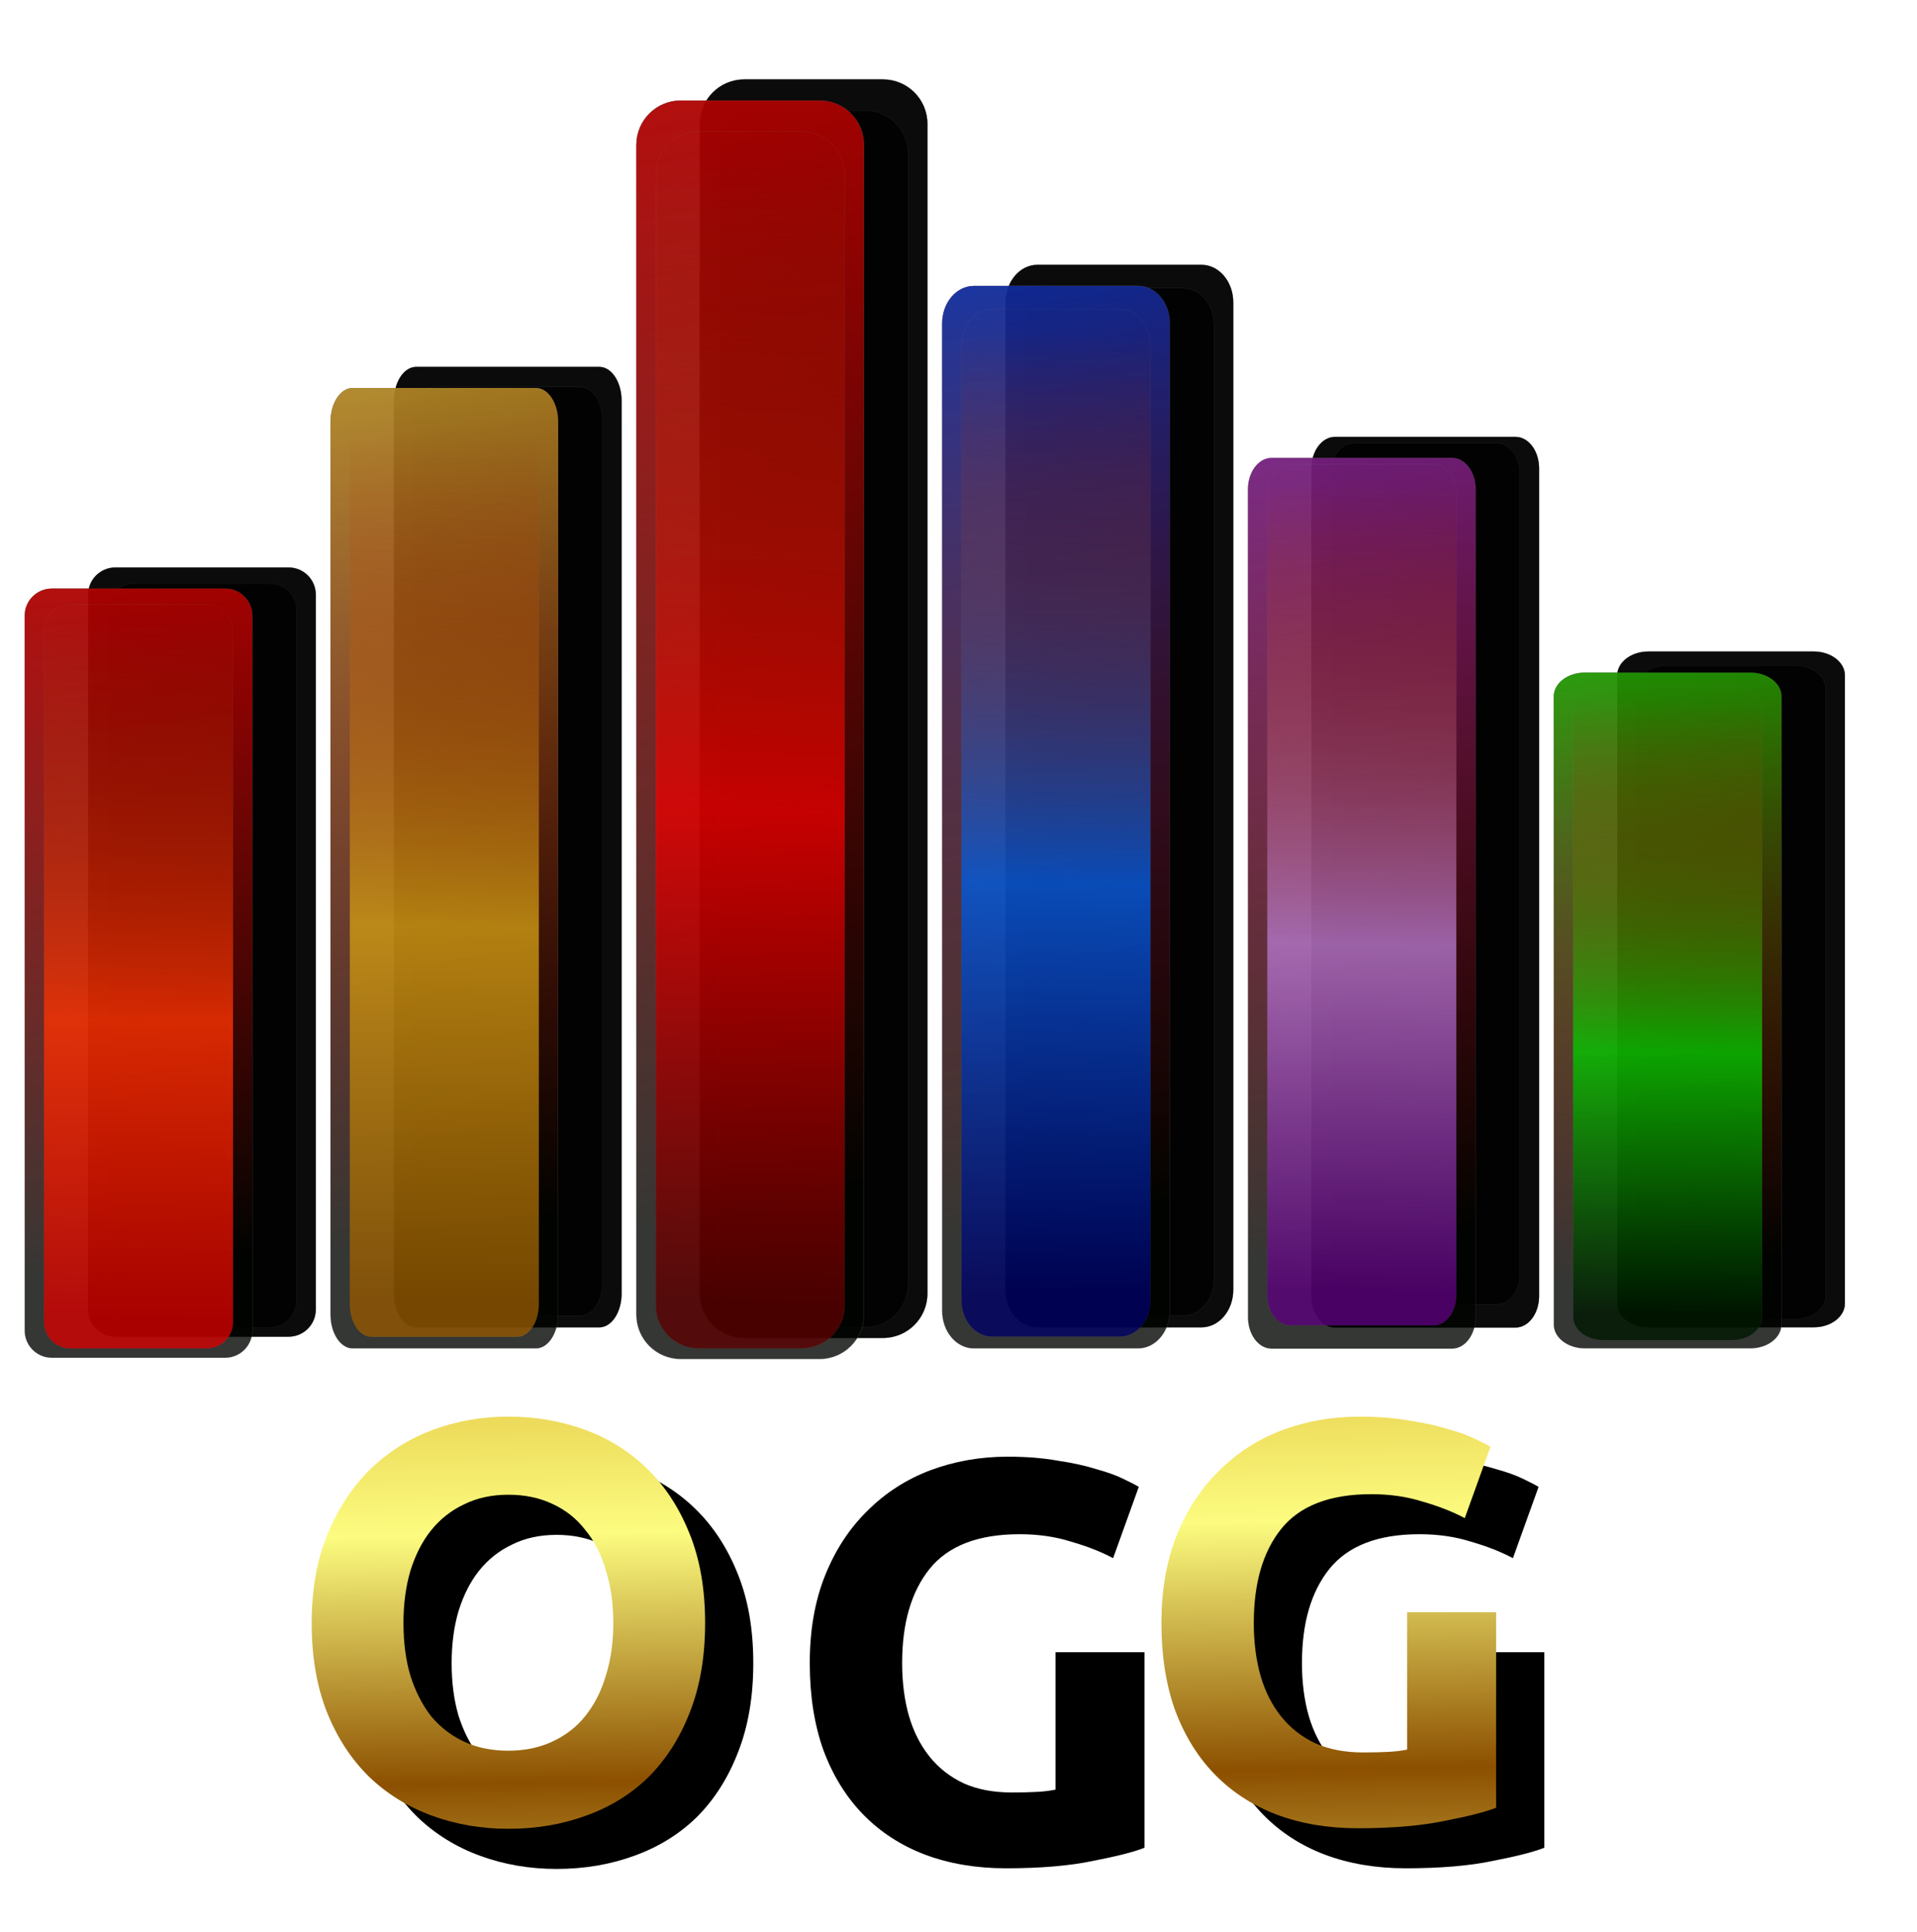 <?xml version="1.0" encoding="UTF-8"?>
<svg version="1.1" viewBox="0 0 198.18 199.79" xmlns="http://www.w3.org/2000/svg" xmlns:xlink="http://www.w3.org/1999/xlink">
<defs>
<linearGradient id="a">
<stop stop-color="#783c00" offset="0"/>
<stop stop-color="#d4a41c" offset=".076"/>
<stop stop-color="#743800" offset=".14"/>
<stop stop-color="#fcf87c" offset=".204"/>
<stop stop-color="#a86c00" offset=".269"/>
<stop stop-color="#9c6000" offset=".342"/>
<stop stop-color="#fcfc80" offset=".413"/>
<stop stop-color="#8c5000" offset=".485"/>
<stop stop-color="#fcfc80" offset=".546"/>
<stop stop-color="#d09c14" offset=".627"/>
<stop stop-color="#804400" offset=".688"/>
<stop stop-color="#d0a014" stop-opacity=".937" offset=".75"/>
<stop stop-color="#743800" offset=".818"/>
<stop stop-color="#d0a014" stop-opacity=".749" offset=".878"/>
<stop stop-color="#743800" offset=".941"/>
<stop stop-color="#fcfc80" offset="1"/>
</linearGradient>
<linearGradient id="b">
<stop stop-color="#dc0000" offset="0"/>
<stop stop-color="#fc1010" stop-opacity="0" offset="1"/>
</linearGradient>
<filter id="p" color-interpolation-filters="sRGB">
<feGaussianBlur stdDeviation="86.362"/>
</filter>
<linearGradient id="o" x1="-1360.5" x2="-1213.3" y1="-166.53" y2="719.18" gradientTransform="matrix(3.797 0 0 2.362 -2673.2 -450.31)" gradientUnits="userSpaceOnUse">
<stop stop-color="#8c28ac" offset="0"/>
<stop stop-color="#fc1010" stop-opacity="0" offset="1"/>
</linearGradient>
<linearGradient id="n" x1="-1310.5" x2="-1293.9" y1="796.92" y2="-55.467" gradientTransform="matrix(3.797 0 0 2.362 -2662.7 -481.41)" gradientUnits="userSpaceOnUse">
<stop stop-color="#5c007c" offset="0"/>
<stop stop-color="#b478cc" offset=".429"/>
<stop stop-color="#b52d00" stop-opacity="0" offset="1"/>
</linearGradient>
<linearGradient id="m" x1="-1360.5" x2="-1213.3" y1="-166.53" y2="719.18" gradientTransform="matrix(3.797 0 0 4.46 -1344 -2353.1)" gradientUnits="userSpaceOnUse" xlink:href="#b"/>
<linearGradient id="l" x1="-1310.5" x2="-1293.9" y1="796.92" y2="-55.467" gradientTransform="matrix(3.797 0 0 4.46 -1333.4 -2337.5)" gradientUnits="userSpaceOnUse">
<stop stop-color="#5c0000" offset="0"/>
<stop stop-color="#e80000" offset=".429"/>
<stop stop-color="#b52d00" stop-opacity="0" offset="1"/>
</linearGradient>
<linearGradient id="k" x1="-1360.5" x2="-1213.3" y1="-166.53" y2="719.18" gradientTransform="matrix(3.797 0 0 3.188 -986.42 -2709.8)" gradientUnits="userSpaceOnUse">
<stop stop-color="#0038d4" offset="0"/>
<stop stop-color="#fc1010" stop-opacity="0" offset="1"/>
</linearGradient>
<linearGradient id="j" x1="-1310.5" x2="-1293.9" y1="796.92" y2="-55.467" gradientTransform="matrix(3.797 0 0 3.188 -975.87 -2706.7)" gradientUnits="userSpaceOnUse">
<stop stop-color="#000064" offset="0"/>
<stop stop-color="#005ce0" offset=".429"/>
<stop stop-color="#b52d00" stop-opacity="0" offset="1"/>
</linearGradient>
<linearGradient id="i" x1="-1360.5" x2="-1213.3" y1="-166.53" y2="719.18" gradientTransform="matrix(3.797 0 0 2.726 -1585 -772.58)" gradientUnits="userSpaceOnUse" xlink:href="#b"/>
<linearGradient id="h" x1="-1310.5" x2="-1293.9" y1="796.92" y2="-55.467" gradientTransform="matrix(3.797 0 0 2.726 -1574.4 -772.58)" gradientUnits="userSpaceOnUse">
<stop stop-color="#d40000" offset="0"/>
<stop stop-color="#fd3301" offset=".429"/>
<stop stop-color="#b52d00" stop-opacity="0" offset="1"/>
</linearGradient>
<linearGradient id="g" x1="-1360.5" x2="-1213.3" y1="-166.53" y2="719.18" gradientTransform="matrix(3.797 0 0 3.122 -1647.2 -1962.2)" gradientUnits="userSpaceOnUse">
<stop stop-color="#18cc00" offset="0"/>
<stop stop-color="#fc1010" stop-opacity="0" offset="1"/>
</linearGradient>
<linearGradient id="f" x1="-1310.5" x2="-1293.9" y1="796.92" y2="-55.467" gradientTransform="matrix(3.797 0 0 3.122 -1636.6 -1962.2)" gradientUnits="userSpaceOnUse">
<stop stop-color="#001800" offset="0"/>
<stop stop-color="#04c800" offset=".429"/>
<stop stop-color="#b52d00" stop-opacity="0" offset="1"/>
</linearGradient>
<linearGradient id="e" x1="-1360.5" x2="-1213.3" y1="-166.53" y2="719.18" gradientTransform="matrix(3.797 0 0 2.23 -450.06 -1924.5)" gradientUnits="userSpaceOnUse">
<stop stop-color="#dcb430" offset="0"/>
<stop stop-color="#fc1010" stop-opacity="0" offset="1"/>
</linearGradient>
<linearGradient id="d" x1="-1310.5" x2="-1293.9" y1="796.92" y2="-55.467" gradientTransform="matrix(3.797 0 0 2.23 -439.52 -1924.5)" gradientUnits="userSpaceOnUse">
<stop stop-color="#945800" offset="0"/>
<stop stop-color="#d09c14" offset=".429"/>
<stop stop-color="#b52d00" stop-opacity="0" offset="1"/>
</linearGradient>
<filter id="q" x="-.049" y="-.142" width="1.099" height="1.284" color-interpolation-filters="sRGB">
<feGaussianBlur stdDeviation="2.52"/>
</filter>
<linearGradient id="c" x1=".664" x2="-6.277" y1="784.84" y2="363.65" gradientUnits="userSpaceOnUse" xlink:href="#a"/>
<linearGradient id="r" x1="-1564.6" x2="-1599.4" y1="6789.4" y2="-1346.8" gradientTransform="matrix(.031 0 0 .031 289.06 556.53)" gradientUnits="userSpaceOnUse" xlink:href="#a"/>
</defs>
<g transform="translate(-341.74 -487.66)">
<g transform="matrix(.031 0 0 .031 500.02 578.31)" filter="url(#p)" stroke="#808080" stroke-linecap="round">
<g transform="matrix(1 0 0 1.336 7328.7 -558.85)">
<path d="m-7982.4-679.76h601.84c43.607 0 78.713 35.106 78.713 78.713v2066.2c0 43.607-35.106 78.713-78.713 78.713h-601.84c-43.607 0-78.713-35.106-78.713-78.713v-2066.2c0-43.607 35.106-78.713 78.713-78.713z" opacity=".796" stroke-width=".237"/>
<path d="m-7982.4-679.76h601.84c43.607 0 78.713 35.106 78.713 78.713v2066.2c0 43.607-35.106 78.713-78.713 78.713h-601.84c-43.607 0-78.713-35.106-78.713-78.713v-2066.2c0-43.607 35.106-78.713 78.713-78.713z" opacity=".796" stroke-width=".237"/>
<path d="m-7920.5-664.19h477.96c42.163 0 76.106 33.943 76.106 76.106v1997.8c0 42.162-33.943 76.106-76.106 76.106h-477.96c-42.163 0-76.106-33.943-76.106-76.106v-1997.8c0-42.163 33.943-76.106 76.106-76.106z" opacity=".796" stroke-width=".212"/>
</g>
<g transform="translate(3959.7 126.84)">
<path d="m-6583.3-2786.2h462.07c82.323 0 148.6 66.274 148.6 148.6v3900.7c0 82.323-66.274 148.6-148.6 148.6h-462.07c-82.323 0-148.6-66.274-148.6-148.6v-3900.7c0-82.323 66.274-148.6 148.6-148.6z" opacity=".796" stroke-width=".326"/>
<path d="m-6583.3-2786.2h462.07c82.323 0 148.6 66.274 148.6 148.6v3900.7c0 82.323-66.274 148.6-148.6 148.6h-462.07c-82.323 0-148.6-66.274-148.6-148.6v-3900.7c0-82.323 66.274-148.6 148.6-148.6z" opacity=".796" stroke-width=".326"/>
<path d="m-6523.7-2682.6h342.82c79.596 0 143.68 64.079 143.68 143.68v3771.5c0 79.596-64.079 143.68-143.68 143.68h-342.82c-79.596 0-143.68-64.079-143.68-143.68v-3771.5c0-79.596 64.079-143.68 143.68-143.68z" opacity=".796" stroke-width=".292"/>
</g>
<g transform="matrix(1 0 0 1.181 4622 1525.1)">
<path d="m-6268.1-3019.5h546.82c58.849 0 106.23 47.377 106.23 106.23v2788.4c0 58.849-47.377 106.23-106.23 106.23h-546.82c-58.849 0-106.23-47.377-106.23-106.23v-2788.4c0-58.849 47.377-106.23 106.23-106.23z" opacity=".796" stroke-width=".275"/>
<path d="m-6268.1-3019.5h546.82c58.849 0 106.23 47.377 106.23 106.23v2788.4c0 58.849-47.377 106.23-106.23 106.23h-546.82c-58.849 0-106.23-47.377-106.23-106.23v-2788.4c0-58.849 47.377-106.23 106.23-106.23z" opacity=".796" stroke-width=".275"/>
<path d="m-6207.1-2953.4h424.75c56.9 0 102.71 45.808 102.71 102.71v2696.1c0 56.9-45.808 102.71-102.71 102.71h-424.75c-56.9 0-102.71-45.808-102.71-102.71v-2696.1c0-56.9 45.808-102.71 102.71-102.71z" opacity=".796" stroke-width=".247"/>
</g>
<g transform="translate(2161 5.904)">
<path d="m-6882.1-1037.3h577.63c50.314 0 90.819 40.505 90.819 90.819v2384c0 50.314-40.505 90.819-90.819 90.819h-577.63c-50.314 0-90.819-40.505-90.819-90.819v-2384c0-50.314 40.505-90.819 90.819-90.819z" opacity=".796" stroke-width=".255"/>
<path d="m-6882.1-1037.3h577.63c50.314 0 90.819 40.505 90.819 90.819v2384c0 50.314-40.505 90.819-90.819 90.819h-577.63c-50.314 0-90.819-40.505-90.819-90.819v-2384c0-50.314 40.505-90.819 90.819-90.819z" opacity=".796" stroke-width=".255"/>
<path d="m-6820.5-983.48h454.55c48.647 0 87.811 39.164 87.811 87.811v2305c0 48.647-39.164 87.811-87.811 87.811h-454.55c-48.647 0-87.811-39.164-87.811-87.811v-2305c0-48.647 39.164-87.811 87.811-87.811z" opacity=".796" stroke-width=".228"/>
</g>
<g transform="matrix(1 0 0 .767 7322.5 986.54)">
<path d="m-6931.1-2265.5h551.22c57.63 0 104.03 46.395 104.03 104.03v2730.7c0 57.63-46.395 104.03-104.03 104.03h-551.22c-57.63 0-104.03-46.395-104.03-104.03v-2730.7c0-57.63 46.395-104.03 104.03-104.03z" opacity=".796" stroke-width=".272"/>
<path d="m-6931.1-2265.5h551.22c57.63 0 104.03 46.395 104.03 104.03v2730.7c0 57.63-46.395 104.03-104.03 104.03h-551.22c-57.63 0-104.03-46.395-104.03-104.03v-2730.7c0-57.63 46.395-104.03 104.03-104.03z" opacity=".796" stroke-width=".272"/>
<path d="m-6870-2203.8h429.01c55.721 0 100.58 44.859 100.58 100.58v2640.2c0 55.721-44.859 100.58-100.58 100.58h-429.01c-55.721 0-100.58-44.859-100.58-100.58v-2640.2c0-55.721 44.859-100.58 100.58-100.58z" opacity=".796" stroke-width=".244"/>
</g>
<g transform="matrix(1 0 0 1.526 2045.9 1567)">
<path d="m-5763.7-2141.2h610.65c41.168 0 74.311 33.143 74.311 74.311v1950.7c0 41.168-33.143 74.311-74.311 74.311h-610.65c-41.168 0-74.311-33.143-74.311-74.311v-1950.7c0-41.168 33.143-74.311 74.311-74.311z" opacity=".796" stroke-width=".23"/>
<path d="m-5763.7-2141.2h610.65c41.168 0 74.311 33.143 74.311 74.311v1950.7c0 41.168-33.143 74.311-74.311 74.311h-610.65c-41.168 0-74.311-33.143-74.311-74.311v-1950.7c0-41.168 33.143-74.311 74.311-74.311z" opacity=".796" stroke-width=".23"/>
<path d="m-5701.6-2097.1h486.47c39.805 0 71.85 32.045 71.85 71.85v1886.1c0 39.805-32.045 71.85-71.85 71.85h-486.47c-39.805 0-71.85-32.045-71.85-71.85v-1886.1c0-39.805 32.045-71.85 71.85-71.85z" opacity=".796" stroke-width=".206"/>
</g>
</g>
<g transform="matrix(.031 0 0 .031 493.46 580.49)" stroke="#808080" stroke-linecap="round">
<g transform="matrix(1 0 0 1.336 7328.7 -558.85)">
<path d="m-7982.4-679.76h601.84c43.607 0 78.713 35.106 78.713 78.713v2066.2c0 43.607-35.106 78.713-78.713 78.713h-601.84c-43.607 0-78.713-35.106-78.713-78.713v-2066.2c0-43.607 35.106-78.713 78.713-78.713z" fill="#000400" opacity=".796" stroke-width=".237"/>
<path d="m-7982.4-679.76h601.84c43.607 0 78.713 35.106 78.713 78.713v2066.2c0 43.607-35.106 78.713-78.713 78.713h-601.84c-43.607 0-78.713-35.106-78.713-78.713v-2066.2c0-43.607 35.106-78.713 78.713-78.713z" fill="url(#o)" opacity=".796" stroke-width=".237"/>
<path d="m-7920.5-664.19h477.96c42.163 0 76.106 33.943 76.106 76.106v1997.8c0 42.162-33.943 76.106-76.106 76.106h-477.96c-42.163 0-76.106-33.943-76.106-76.106v-1997.8c0-42.163 33.943-76.106 76.106-76.106z" fill="url(#n)" opacity=".796" stroke-width=".212"/>
</g>
<g transform="translate(3959.7 126.84)">
<path d="m-6583.3-2786.2h462.07c82.323 0 148.6 66.274 148.6 148.6v3900.7c0 82.323-66.274 148.6-148.6 148.6h-462.07c-82.323 0-148.6-66.274-148.6-148.6v-3900.7c0-82.323 66.274-148.6 148.6-148.6z" fill="#000400" opacity=".796" stroke-width=".326"/>
<path d="m-6583.3-2786.2h462.07c82.323 0 148.6 66.274 148.6 148.6v3900.7c0 82.323-66.274 148.6-148.6 148.6h-462.07c-82.323 0-148.6-66.274-148.6-148.6v-3900.7c0-82.323 66.274-148.6 148.6-148.6z" fill="url(#m)" opacity=".796" stroke-width=".326"/>
<path d="m-6523.7-2682.6h342.82c79.596 0 143.68 64.079 143.68 143.68v3771.5c0 79.596-64.079 143.68-143.68 143.68h-342.82c-79.596 0-143.68-64.079-143.68-143.68v-3771.5c0-79.596 64.079-143.68 143.68-143.68z" fill="url(#l)" opacity=".796" stroke-width=".292"/>
</g>
<g transform="matrix(1 0 0 1.181 4622 1525.1)">
<path d="m-6268.1-3019.5h546.82c58.849 0 106.23 47.377 106.23 106.23v2788.4c0 58.849-47.377 106.23-106.23 106.23h-546.82c-58.849 0-106.23-47.377-106.23-106.23v-2788.4c0-58.849 47.377-106.23 106.23-106.23z" fill="#000400" opacity=".796" stroke-width=".275"/>
<path d="m-6268.1-3019.5h546.82c58.849 0 106.23 47.377 106.23 106.23v2788.4c0 58.849-47.377 106.23-106.23 106.23h-546.82c-58.849 0-106.23-47.377-106.23-106.23v-2788.4c0-58.849 47.377-106.23 106.23-106.23z" fill="url(#k)" opacity=".796" stroke-width=".275"/>
<path d="m-6207.1-2953.4h424.75c56.9 0 102.71 45.808 102.71 102.71v2696.1c0 56.9-45.808 102.71-102.71 102.71h-424.75c-56.9 0-102.71-45.808-102.71-102.71v-2696.1c0-56.9 45.808-102.71 102.71-102.71z" fill="url(#j)" opacity=".796" stroke-width=".247"/>
</g>
<g transform="translate(2161 5.904)">
<path d="m-6882.1-1037.3h577.63c50.314 0 90.819 40.505 90.819 90.819v2384c0 50.314-40.505 90.819-90.819 90.819h-577.63c-50.314 0-90.819-40.505-90.819-90.819v-2384c0-50.314 40.505-90.819 90.819-90.819z" fill="#000400" opacity=".796" stroke-width=".255"/>
<path d="m-6882.1-1037.3h577.63c50.314 0 90.819 40.505 90.819 90.819v2384c0 50.314-40.505 90.819-90.819 90.819h-577.63c-50.314 0-90.819-40.505-90.819-90.819v-2384c0-50.314 40.505-90.819 90.819-90.819z" fill="url(#i)" opacity=".796" stroke-width=".255"/>
<path d="m-6820.5-983.48h454.55c48.647 0 87.811 39.164 87.811 87.811v2305c0 48.647-39.164 87.811-87.811 87.811h-454.55c-48.647 0-87.811-39.164-87.811-87.811v-2305c0-48.647 39.164-87.811 87.811-87.811z" fill="url(#h)" opacity=".796" stroke-width=".228"/>
</g>
<g transform="matrix(1 0 0 .767 7322.5 986.54)">
<path d="m-6931.1-2265.5h551.22c57.63 0 104.03 46.395 104.03 104.03v2730.7c0 57.63-46.395 104.03-104.03 104.03h-551.22c-57.63 0-104.03-46.395-104.03-104.03v-2730.7c0-57.63 46.395-104.03 104.03-104.03z" fill="#000400" opacity=".796" stroke-width=".272"/>
<path d="m-6931.1-2265.5h551.22c57.63 0 104.03 46.395 104.03 104.03v2730.7c0 57.63-46.395 104.03-104.03 104.03h-551.22c-57.63 0-104.03-46.395-104.03-104.03v-2730.7c0-57.63 46.395-104.03 104.03-104.03z" fill="url(#g)" opacity=".796" stroke-width=".272"/>
<path d="m-6870-2203.8h429.01c55.721 0 100.58 44.859 100.58 100.58v2640.2c0 55.721-44.859 100.58-100.58 100.58h-429.01c-55.721 0-100.58-44.859-100.58-100.58v-2640.2c0-55.721 44.859-100.58 100.58-100.58z" fill="url(#f)" opacity=".796" stroke-width=".244"/>
</g>
<g transform="matrix(1 0 0 1.526 2045.9 1567)">
<path d="m-5763.7-2141.2h610.65c41.168 0 74.311 33.143 74.311 74.311v1950.7c0 41.168-33.143 74.311-74.311 74.311h-610.65c-41.168 0-74.311-33.143-74.311-74.311v-1950.7c0-41.168 33.143-74.311 74.311-74.311z" fill="#000400" opacity=".796" stroke-width=".23"/>
<path d="m-5763.7-2141.2h610.65c41.168 0 74.311 33.143 74.311 74.311v1950.7c0 41.168-33.143 74.311-74.311 74.311h-610.65c-41.168 0-74.311-33.143-74.311-74.311v-1950.7c0-41.168 33.143-74.311 74.311-74.311z" fill="url(#e)" opacity=".796" stroke-width=".23"/>
<path d="m-5701.6-2097.1h486.47c39.805 0 71.85 32.045 71.85 71.85v1886.1c0 39.805-32.045 71.85-71.85 71.85h-486.47c-39.805 0-71.85-32.045-71.85-71.85v-1886.1c0-39.805 32.045-71.85 71.85-71.85z" fill="url(#d)" opacity=".796" stroke-width=".206"/>
</g>
</g>
<g transform="translate(200.12 24.649)">
<g transform="translate(208.51 66.606)">
<g filter="url(#q)">
<path d="m-20.199 568.37c-1.2e-5 2.004 0.236 3.812 0.707 5.423 0.511 1.611 1.218 3.006 2.122 4.185 0.943 1.14 2.083 2.024 3.419 2.653 1.336 0.629 2.869 0.943 4.598 0.943 1.69 1e-5 3.203-0.314 4.539-0.943 1.375-0.629 2.515-1.513 3.419-2.653 0.943-1.179 1.651-2.574 2.122-4.185 0.511-1.611 0.766-3.419 0.766-5.423-3.41e-5 -2.004-0.255-3.812-0.766-5.423-0.472-1.651-1.179-3.046-2.122-4.185-0.904-1.179-2.044-2.083-3.419-2.712-1.336-0.629-2.849-0.943-4.539-0.943-1.729 4e-5 -3.262 0.334-4.598 1.002-1.336 0.629-2.476 1.533-3.419 2.712-0.904 1.14-1.611 2.535-2.122 4.185-0.472 1.611-0.707 3.399-0.707 5.364m31.184 0c-4.4e-5 3.498-0.531 6.583-1.592 9.255-1.022 2.633-2.437 4.853-4.244 6.661-1.808 1.768-3.969 3.105-6.484 4.008-2.476 0.904-5.148 1.356-8.017 1.356-2.79 0-5.423-0.452-7.899-1.356-2.476-0.904-4.637-2.24-6.484-4.008-1.847-1.808-3.301-4.028-4.362-6.661-1.061-2.672-1.592-5.757-1.592-9.255-3e-6 -3.498 0.55-6.563 1.651-9.196 1.1-2.672 2.574-4.912 4.421-6.72 1.886-1.808 4.048-3.163 6.484-4.067 2.476-0.904 5.069-1.356 7.781-1.356 2.79 5e-5 5.423 0.452 7.899 1.356 2.476 0.904 4.637 2.26 6.484 4.067 1.847 1.808 3.301 4.048 4.362 6.72 1.061 2.633 1.592 5.698 1.592 9.196"/>
<path d="m38.517 555.04c-4.284 4e-5 -7.388 1.199-9.314 3.596-1.886 2.358-2.829 5.6-2.829 9.726-1.2e-5 2.004 0.236 3.832 0.707 5.482 0.472 1.611 1.179 3.006 2.122 4.185 0.943 1.179 2.122 2.103 3.537 2.771 1.415 0.629 3.065 0.943 4.952 0.943 1.022 0 1.886-0.02 2.594-0.059 0.747-0.039 1.395-0.118 1.945-0.236v-14.206h9.196v20.219c-1.1 0.432-2.869 0.884-5.305 1.356-2.437 0.511-5.443 0.766-9.019 0.766-3.065 0-5.856-0.472-8.371-1.415-2.476-0.943-4.598-2.319-6.366-4.126-1.768-1.808-3.144-4.028-4.126-6.661-0.943-2.633-1.415-5.639-1.415-9.019-3e-6 -3.419 0.531-6.445 1.592-9.078s2.515-4.853 4.362-6.661c1.847-1.847 4.008-3.242 6.484-4.185 2.515-0.943 5.187-1.415 8.017-1.415 1.926 5e-5 3.655 0.138 5.187 0.413 1.572 0.236 2.908 0.531 4.008 0.884 1.14 0.314 2.063 0.648 2.771 1.002 0.747 0.354 1.277 0.629 1.592 0.825l-2.653 7.369c-1.258-0.668-2.712-1.238-4.362-1.71-1.611-0.511-3.38-0.766-5.305-0.766"/>
<path d="m79.85 555.04c-4.284 4e-5 -7.388 1.199-9.314 3.596-1.886 2.358-2.829 5.6-2.829 9.726-1.3e-5 2.004 0.236 3.832 0.707 5.482 0.472 1.611 1.179 3.006 2.122 4.185 0.943 1.179 2.122 2.103 3.537 2.771 1.415 0.629 3.065 0.943 4.952 0.943 1.022 0 1.886-0.02 2.594-0.059 0.747-0.039 1.395-0.118 1.945-0.236v-14.206h9.196v20.219c-1.1 0.432-2.869 0.884-5.305 1.356-2.437 0.511-5.443 0.766-9.019 0.766-3.065 0-5.856-0.472-8.371-1.415-2.476-0.943-4.598-2.319-6.366-4.126-1.768-1.808-3.144-4.028-4.126-6.661-0.943-2.633-1.415-5.639-1.415-9.019-3e-6 -3.419 0.531-6.445 1.592-9.078s2.515-4.853 4.362-6.661c1.847-1.847 4.008-3.242 6.484-4.185 2.515-0.943 5.187-1.415 8.017-1.415 1.926 5e-5 3.655 0.138 5.187 0.413 1.572 0.236 2.908 0.531 4.008 0.884 1.14 0.314 2.063 0.648 2.771 1.002 0.747 0.354 1.277 0.629 1.592 0.825l-2.653 7.369c-1.258-0.668-2.712-1.238-4.362-1.71-1.611-0.511-3.38-0.766-5.305-0.766"/>
</g>
<g fill="url(#c)">
<path d="m-25.179 564.22c-1.3e-5 2.004 0.236 3.812 0.707 5.423 0.511 1.611 1.218 3.006 2.122 4.185 0.943 1.14 2.083 2.024 3.419 2.653 1.336 0.629 2.869 0.943 4.598 0.943 1.69 1e-5 3.203-0.314 4.539-0.943 1.375-0.629 2.515-1.513 3.419-2.653 0.943-1.179 1.651-2.574 2.122-4.185 0.511-1.611 0.766-3.419 0.766-5.423-3.42e-5 -2.004-0.255-3.812-0.766-5.423-0.472-1.651-1.179-3.046-2.122-4.185-0.904-1.179-2.044-2.083-3.419-2.712-1.336-0.629-2.849-0.943-4.539-0.943-1.729 3e-5 -3.262 0.334-4.598 1.002-1.336 0.629-2.476 1.533-3.419 2.712-0.904 1.14-1.611 2.535-2.122 4.185-0.472 1.611-0.707 3.399-0.707 5.364m31.184 0c-4.36e-5 3.498-0.531 6.583-1.592 9.255-1.022 2.633-2.437 4.853-4.244 6.661-1.808 1.768-3.969 3.105-6.484 4.008-2.476 0.904-5.148 1.356-8.017 1.356-2.79 0-5.423-0.452-7.899-1.356-2.476-0.904-4.637-2.24-6.484-4.008-1.847-1.808-3.301-4.028-4.362-6.661-1.061-2.672-1.592-5.757-1.592-9.255-3e-6 -3.498 0.55-6.563 1.651-9.196 1.1-2.672 2.574-4.912 4.421-6.72 1.886-1.808 4.048-3.163 6.484-4.067 2.476-0.904 5.069-1.356 7.781-1.356 2.79 5e-5 5.423 0.452 7.899 1.356 2.476 0.904 4.637 2.26 6.484 4.067 1.847 1.808 3.301 4.048 4.362 6.72 1.061 2.633 1.592 5.698 1.592 9.196"/>
<path d="m33.537 550.9c-4.284 4e-5 -7.388 1.199-9.314 3.596-1.886 2.358-2.829 5.6-2.829 9.726-1.3e-5 2.004 0.236 3.832 0.707 5.482 0.472 1.611 1.179 3.006 2.122 4.185 0.943 1.179 2.122 2.103 3.537 2.771 1.415 0.629 3.065 0.943 4.952 0.943 1.022 1e-5 1.886-0.02 2.594-0.059 0.747-0.039 1.395-0.118 1.945-0.236v-14.206h9.196v20.219c-1.1 0.432-2.869 0.884-5.305 1.356-2.437 0.511-5.443 0.766-9.019 0.766-3.065 0-5.856-0.472-8.371-1.415-2.476-0.943-4.598-2.319-6.366-4.126-1.768-1.808-3.144-4.028-4.126-6.661-0.943-2.633-1.415-5.639-1.415-9.019-3e-6 -3.419 0.531-6.445 1.592-9.078s2.515-4.853 4.362-6.661c1.847-1.847 4.008-3.242 6.484-4.185 2.515-0.943 5.187-1.415 8.017-1.415 1.926 5e-5 3.655 0.138 5.187 0.413 1.572 0.236 2.908 0.531 4.008 0.884 1.14 0.314 2.063 0.648 2.771 1.002 0.747 0.354 1.277 0.629 1.592 0.825l-2.653 7.369c-1.258-0.668-2.712-1.238-4.362-1.71-1.611-0.511-3.38-0.766-5.305-0.766"/>
<path d="m74.87 550.9c-4.284 4e-5 -7.388 1.199-9.314 3.596-1.886 2.358-2.829 5.6-2.829 9.726-1.2e-5 2.004 0.236 3.832 0.707 5.482 0.472 1.611 1.179 3.006 2.122 4.185 0.943 1.179 2.122 2.103 3.537 2.771 1.415 0.629 3.065 0.943 4.952 0.943 1.022 1e-5 1.886-0.02 2.594-0.059 0.747-0.039 1.395-0.118 1.945-0.236v-14.206h9.196v20.219c-1.1 0.432-2.869 0.884-5.305 1.356-2.437 0.511-5.443 0.766-9.019 0.766-3.065 0-5.856-0.472-8.371-1.415-2.476-0.943-4.598-2.319-6.366-4.126-1.768-1.808-3.144-4.028-4.126-6.661-0.943-2.633-1.415-5.639-1.415-9.019-3e-6 -3.419 0.531-6.445 1.592-9.078s2.515-4.853 4.362-6.661c1.847-1.847 4.008-3.242 6.484-4.185 2.515-0.943 5.187-1.415 8.017-1.415 1.926 5e-5 3.655 0.138 5.187 0.413 1.572 0.236 2.908 0.531 4.008 0.884 1.14 0.314 2.063 0.648 2.771 1.002 0.747 0.354 1.277 0.629 1.592 0.825l-2.653 7.369c-1.258-0.668-2.712-1.238-4.362-1.71-1.611-0.511-3.38-0.766-5.305-0.766"/>
</g>
</g>
</g>
</g>
</svg>
